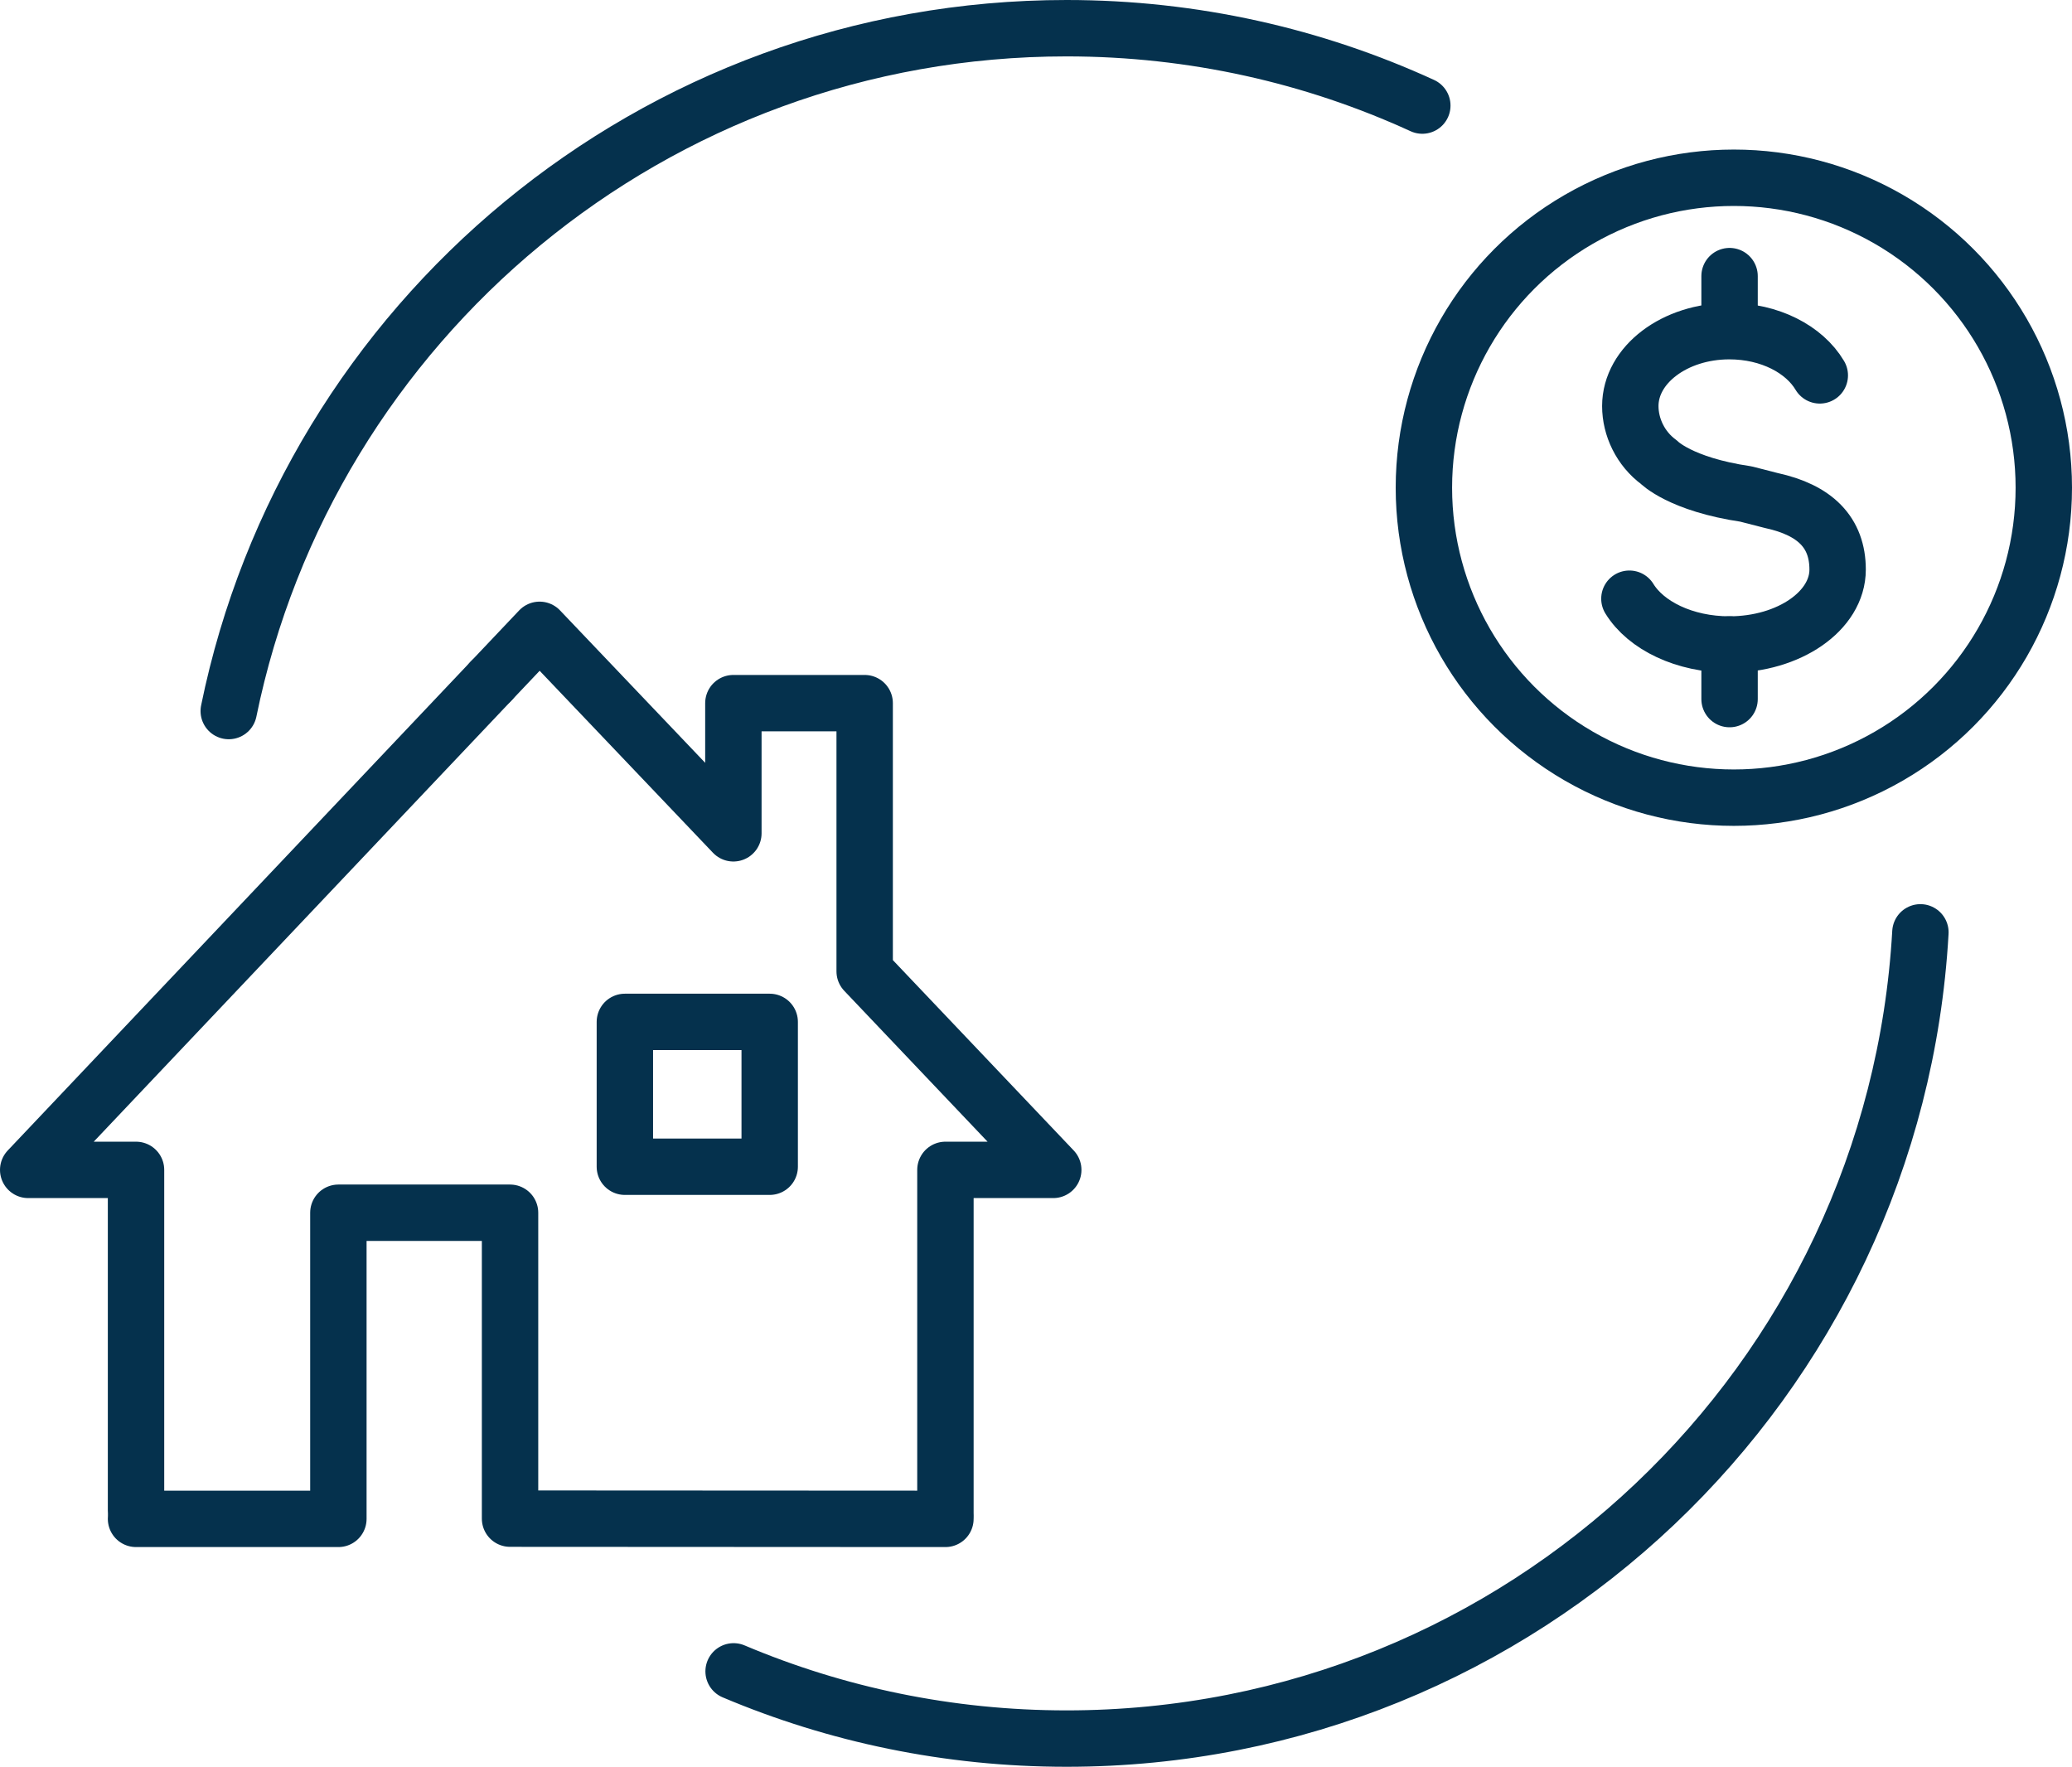<?xml version="1.0" encoding="UTF-8"?>
<svg id="Layer_2" data-name="Layer 2" xmlns="http://www.w3.org/2000/svg" viewBox="0 0 91.85 78.32">
  <defs>
    <style>
      .cls-1 {
        fill: none;
        stroke: #05314d;
        stroke-linecap: round;
        stroke-linejoin: round;
        stroke-width: 2.5px;
      }
    </style>
  </defs>
  <g id="copy_placement_for_PPT" data-name="copy placement for PPT">
    <g>
      <path class="cls-1" d="m85.13,41.33c-1.13,19.93-17.64,35.74-37.85,35.74-5.23,0-10.22-1.06-14.76-2.98"/>
      <path class="cls-1" d="m10.14,31.52C13.67,14.24,28.96,1.25,47.28,1.25c5.63,0,10.97,1.23,15.77,3.43"/>
      <g>
        <g>
          <polyline class="cls-1" points="41.91 67.08 41.91 51.86 46.69 51.86 38.33 43.06 38.33 31.17 32.51 31.17 32.51 36.94 23.92 27.92 21.76 30.2"/>
          <polyline class="cls-1" points="6.03 67.33 15 67.33 15 53.76 22.61 53.76 22.61 67.32 41.91 67.33"/>
          <polyline class="cls-1" points="21.76 30.2 1.25 51.86 6.03 51.86 6.03 66.96"/>
        </g>
        <rect class="cls-1" x="27.7" y="45.3" width="6.42" height="6.42"/>
      </g>
      <g>
        <g>
          <path class="cls-1" d="m80.67,16.64c-.69-1.16-2.22-1.96-4.01-1.96-2.42,0-4.39,1.49-4.39,3.32,0,.93.45,1.89,1.27,2.49,0,0,.94.98,3.86,1.41l1.13.29c1.93.42,2.93,1.41,2.93,3.06,0,1.83-2.15,3.32-4.8,3.32-1.99,0-3.7-.84-4.43-2.03"/>
          <line class="cls-1" x1="76.67" y1="28.57" x2="76.67" y2="30.99"/>
          <line class="cls-1" x1="76.67" y1="12.24" x2="76.67" y2="14.66"/>
        </g>
        <circle class="cls-1" cx="76.86" cy="21.62" r="13.74"/>
      </g>
    </g>
  </g>
</svg>